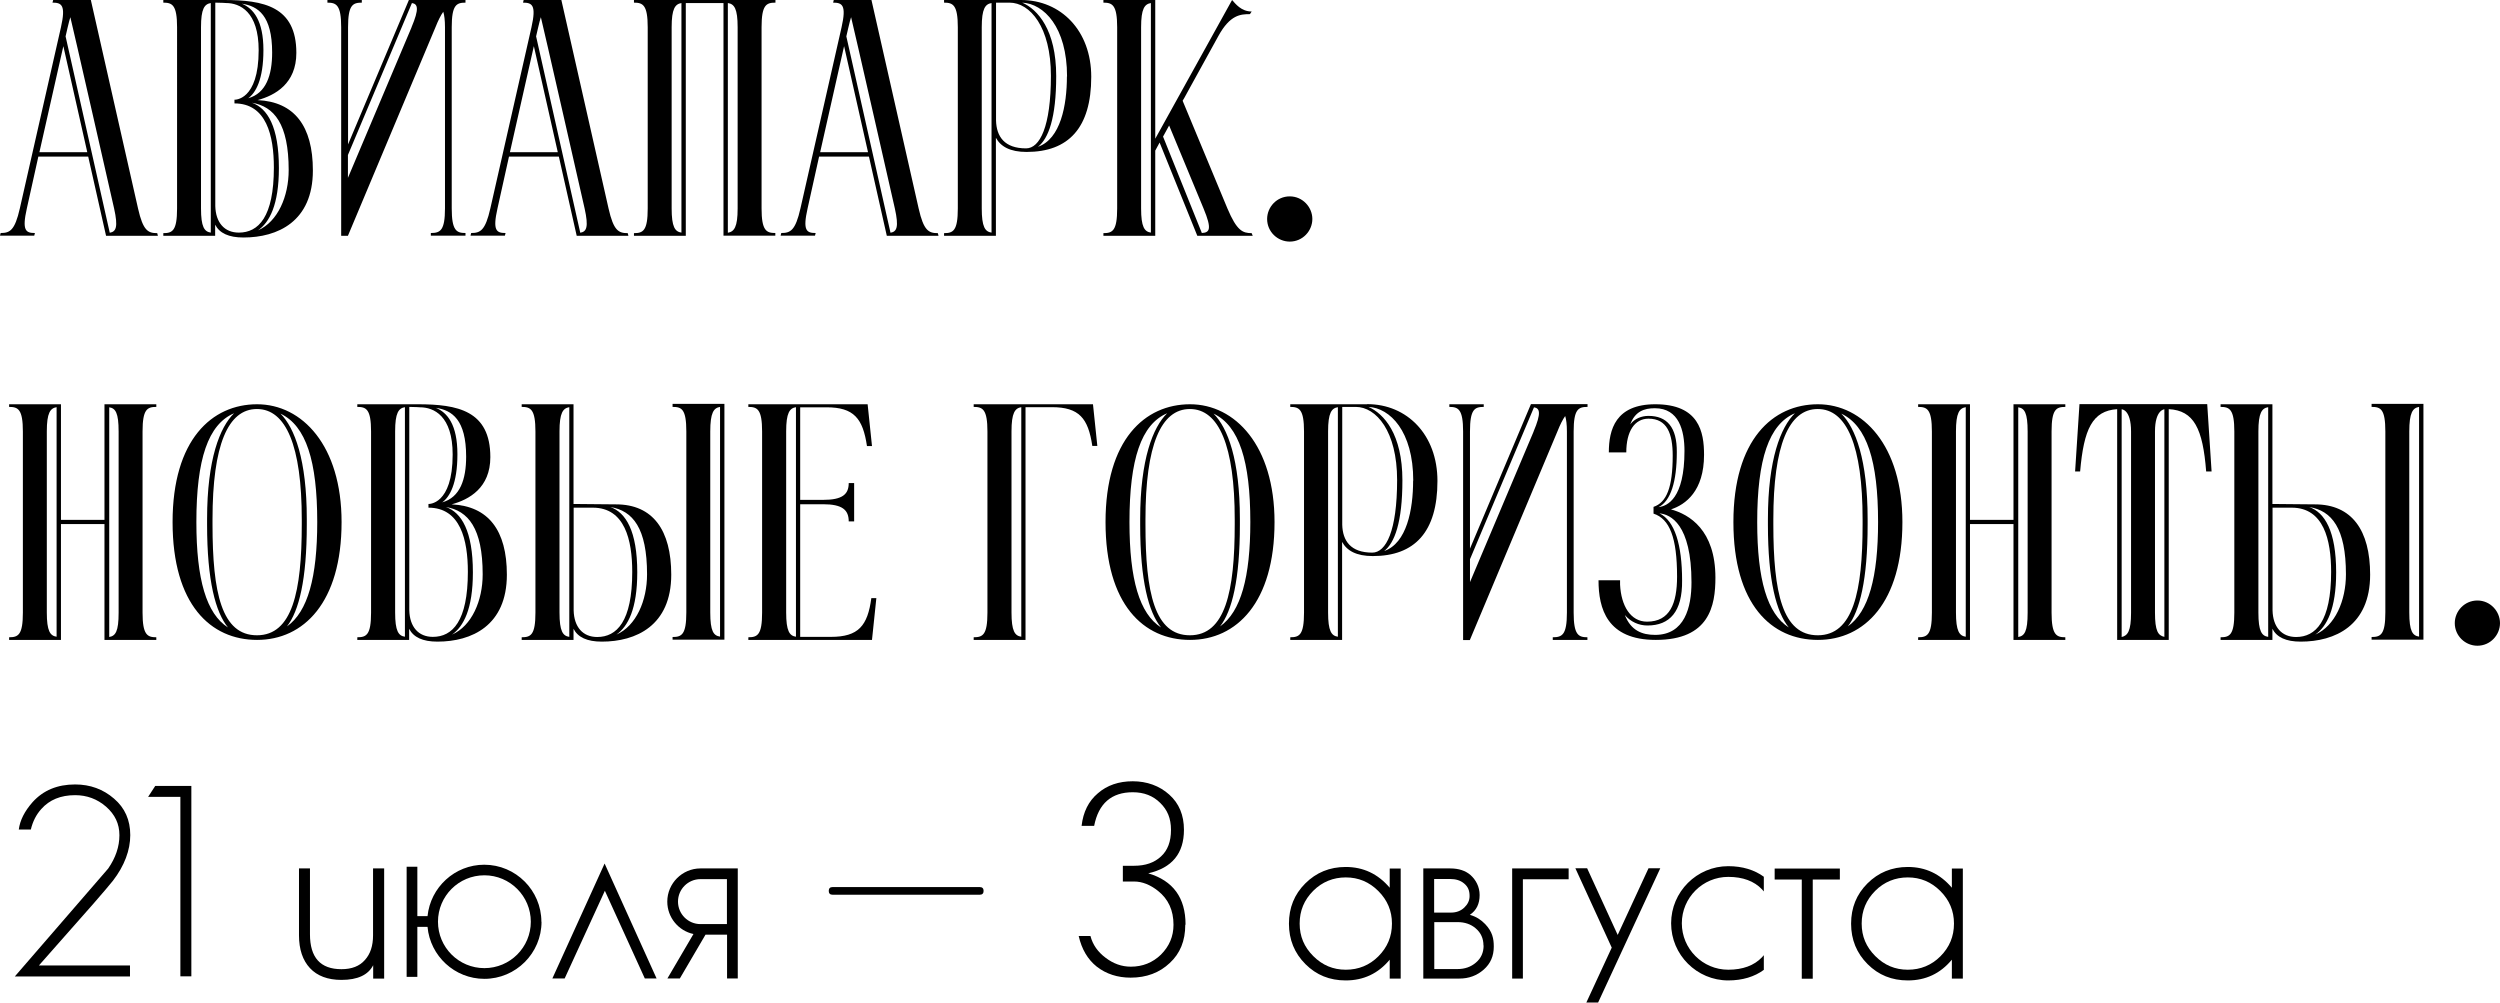<?xml version="1.0" encoding="UTF-8"?> <svg xmlns="http://www.w3.org/2000/svg" id="_Слой_2" data-name="Слой 2" viewBox="0 0 189.05 75.81"><defs><style> .cls-1 { stroke-width: 0px; } </style></defs><g id="_Слой_1-2" data-name="Слой 1"><g><path class="cls-1" d="M2.94,73.01h6.89v.83H1.12l7.06-8.16c.56-.81.85-1.65.85-2.52s-.34-1.57-1.01-2.16c-.67-.58-1.45-.87-2.34-.87-1.09,0-1.94.35-2.56,1.05-.38.42-.64.93-.79,1.55h-.91c.09-.7.44-1.39,1.05-2.08.81-.89,1.87-1.33,3.21-1.33,1.14,0,2.12.36,2.94,1.07.82.7,1.23,1.62,1.23,2.76s-.44,2.32-1.31,3.45c-.12.15-.3.37-.54.65-.24.29-.55.65-.93,1.08l-4.13,4.68Z"></path><path class="cls-1" d="M14.47,59.44v14.39h-.83v-13.57h-2.44l.54-.83h2.72Z"></path><path class="cls-1" d="M29.05,65.67v8.33h-.83v-1.01c-.38.74-1.18,1.11-2.4,1.11-1.03,0-1.83-.3-2.38-.89-.55-.59-.83-1.42-.83-2.48v-5.06h.83v4.98c0,1.76.79,2.64,2.38,2.64.78,0,1.37-.23,1.77-.69.42-.46.62-1.08.62-1.87v-5.06h.83Z"></path><path class="cls-1" d="M40.95,69.7c0,2.38-1.94,4.32-4.32,4.32-2.25,0-4.1-1.73-4.3-3.93h-.77v3.78h-.81v-8.33h.81v3.74h.77c.22-2.18,2.06-3.89,4.29-3.89,2.38,0,4.32,1.94,4.32,4.32ZM40.14,69.7c0-1.93-1.57-3.51-3.51-3.51s-3.51,1.57-3.51,3.51,1.57,3.51,3.51,3.51,3.51-1.57,3.51-3.51Z"></path><path class="cls-1" d="M49.65,73.99h-.89l-3.02-6.63-3.04,6.63h-.93l3.95-8.69,3.93,8.69Z"></path><path class="cls-1" d="M52.97,65.67h2.82v8.32h-.81v-3.31h-1.63l-1.94,3.31h-.94l1.97-3.36c-1.13-.24-1.98-1.25-1.98-2.45,0-1.38,1.13-2.51,2.51-2.51h0ZM54.97,66.48h-2c-.94,0-1.7.76-1.7,1.7s.76,1.7,1.7,1.7h2v-3.4Z"></path><path class="cls-1" d="M74.38,67.37c0,.19-.1.29-.29.29h-11.13c-.19,0-.29-.1-.29-.29s.1-.29.29-.29h11.13c.19,0,.29.1.29.29Z"></path><path class="cls-1" d="M89.63,69.94c0,1.2-.39,2.16-1.17,2.88-.78.74-1.77,1.11-2.96,1.11-.99,0-1.85-.28-2.56-.83-.69-.55-1.14-1.32-1.37-2.32h.89c.17.66.56,1.21,1.15,1.65.58.44,1.21.67,1.9.67.89,0,1.65-.3,2.28-.91.63-.63.95-1.38.95-2.26,0-1.09-.39-1.94-1.17-2.56-.59-.47-1.2-.71-1.81-.71h-.85v-1.19h.85c.85,0,1.53-.23,2.04-.71.5-.46.75-1.12.75-2s-.27-1.51-.81-2.04c-.54-.54-1.23-.81-2.08-.81-1.61,0-2.59.85-2.92,2.54h-.95c.12-1.05.53-1.87,1.23-2.46.7-.61,1.58-.91,2.64-.91s2.02.34,2.76,1.01c.74.66,1.11,1.55,1.11,2.66,0,1.79-.9,2.88-2.7,3.29,1.88.56,2.82,1.85,2.82,3.87Z"></path><path class="cls-1" d="M105.92,65.67v8.33h-.83v-1.43c-.87,1.05-1.98,1.57-3.33,1.57-1.21,0-2.22-.41-3.04-1.23-.83-.83-1.25-1.85-1.25-3.06s.41-2.22,1.23-3.04c.83-.83,1.85-1.25,3.06-1.25,1.33,0,2.44.52,3.33,1.57v-1.45h.83ZM105.26,69.84c0-.95-.34-1.77-1.03-2.46-.69-.69-1.51-1.03-2.46-1.03s-1.79.34-2.46,1.01c-.69.69-1.03,1.51-1.03,2.48s.34,1.77,1.03,2.46c.69.69,1.5,1.03,2.46,1.03s1.79-.34,2.46-1.01c.69-.69,1.03-1.51,1.03-2.48Z"></path><path class="cls-1" d="M112.96,71.58c0,.72-.25,1.29-.76,1.74-.51.45-1.12.68-1.85.68h-2.72v-8.33h2.03c.65,0,1.16.17,1.54.5.4.36.69.88.69,1.51,0,.67-.24,1.16-.74,1.5.49.14.84.37,1.16.7.55.58.65,1.1.65,1.7ZM108.45,66.48v2.53h1.28c.4,0,.74-.13,1-.38.26-.25.4-.53.4-.87,0-.42-.12-.7-.4-.94-.29-.25-.65-.35-1.06-.35h-1.21ZM112.18,71.5c0-.54-.2-.97-.59-1.3-.36-.31-.82-.47-1.37-.47h-1.76v3.55h1.76c.54,0,1.01-.16,1.39-.49.39-.33.58-.76.58-1.29Z"></path><path class="cls-1" d="M118.62,65.67v.82h-3.46v7.51h-.81v-8.33h4.26Z"></path><path class="cls-1" d="M125.55,65.66l-4.7,10.15h-.89l1.92-4.15-2.75-6h.89l2.31,5.04,2.33-5.04h.89Z"></path><path class="cls-1" d="M127.18,69.82c0,1.93,1.57,3.51,3.51,3.51,1.1,0,1.96-.32,2.55-.94.05-.05.09-.1.14-.16v1.11c-.7.52-1.62.8-2.69.8-2.38,0-4.32-1.94-4.32-4.32s1.94-4.32,4.32-4.32c1.07,0,1.98.28,2.69.8v1.11c-.05-.05-.09-.11-.14-.16-.59-.62-1.45-.94-2.55-.94-1.93,0-3.51,1.57-3.51,3.51Z"></path><path class="cls-1" d="M139.13,65.68v.83h-2.05v7.5h-.83v-7.5h-2.05v-.83h4.92Z"></path><path class="cls-1" d="M148.43,65.67v8.33h-.83v-1.43c-.87,1.05-1.98,1.57-3.33,1.57-1.21,0-2.22-.41-3.04-1.23-.83-.83-1.25-1.85-1.25-3.06s.41-2.22,1.23-3.04c.83-.83,1.85-1.25,3.06-1.25,1.33,0,2.44.52,3.33,1.57v-1.45h.83ZM147.76,69.84c0-.95-.34-1.77-1.03-2.46-.69-.69-1.51-1.03-2.46-1.03s-1.79.34-2.46,1.01c-.69.69-1.03,1.51-1.03,2.48s.34,1.77,1.03,2.46c.69.69,1.5,1.03,2.46,1.03s1.79-.34,2.46-1.01c.69-.69,1.03-1.51,1.03-2.48Z"></path></g><g><path class="cls-1" d="M11.94,17.83h-3.92l-1.35-5.99h-3.77l-.87,3.92c-.38,1.68-.08,1.86.61,1.86l-.05.2H0l.05-.2c.69,0,1.07-.18,1.45-1.86L4.61,2.06c.38-1.68.05-1.86-.64-1.86l.05-.2h2.85l3.57,15.77c.38,1.68.76,1.86,1.45,1.86l.05.2ZM2.98,11.51h3.62l-1.81-8.02-1.81,8.02ZM8.3,17.6c.48-.08.64-.43.33-1.83,0,0-3.24-14.26-3.31-14.47-.08.2-.36,1.45-.36,1.45l3.34,14.85Z"></path><path class="cls-1" d="M23.66,12.89c0,3.87-2.67,5.07-5.25,5.07-1.12,0-1.81-.33-2.14-.97v.84h-3.92v-.2c.69,0,1.04-.18,1.04-1.86V2.06c0-1.68-.36-1.86-1.04-1.86v-.2h4.56c3.03,0,5.5.48,5.5,4,0,2.32-1.6,3.21-2.93,3.57,2.78.13,4.18,1.96,4.18,5.32ZM15.94.23c-.48.08-.74.43-.74,1.83v13.7c0,1.4.25,1.76.74,1.83V.23ZM20.71,12.68c0-2.42-.56-4.86-2.98-4.86v-.28s1.83.1,1.83-3.74c0-2.93-1.43-3.57-2.47-3.57-.03,0-.38-.03-.81-.03v15.38c.03,1.25.69,2.01,1.78,2.01,1.48,0,2.65-1.17,2.65-4.92ZM18.29.28c.87.36,1.63,1.27,1.63,3.51s-.59,3.23-1.15,3.64c1.35-.38,1.81-1.73,1.81-3.46,0-2.8-1.07-3.51-2.29-3.69ZM21.83,12.86c0-3.49-1.1-4.81-2.78-5.09,1.17.41,2.04,1.81,2.04,4.94,0,2.78-.71,4.1-1.58,4.71,1.5-.66,2.32-2.57,2.32-4.56Z"></path><path class="cls-1" d="M35.2.2c-.69,0-1.04.18-1.04,1.86v13.7c0,1.68.36,1.86,1.04,1.86v.2h-2.62v-.2c.71,0,1.07-.18,1.07-1.86V2.06c0-.53-.05-.92-.13-1.17-.18.25-.38.64-.59,1.17l-6.62,15.77h-.51V2.06c0-1.68-.36-1.86-1.04-1.86v-.2h2.6v.2c-.69,0-1.04.18-1.04,1.86v8.86L30.92,0h4.28v.2ZM31.12,2.06c.59-1.4.48-1.76.03-1.83l-4.84,11.49v1.73l4.81-11.38Z"></path><path class="cls-1" d="M47.53,17.83h-3.92l-1.35-5.99h-3.77l-.87,3.92c-.38,1.68-.08,1.86.61,1.86l-.05.2h-2.6l.05-.2c.69,0,1.07-.18,1.45-1.86l3.11-13.7c.38-1.68.05-1.86-.64-1.86l.05-.2h2.85l3.57,15.77c.38,1.68.76,1.86,1.45,1.86l.05.2ZM38.56,11.51h3.62l-1.81-8.02-1.81,8.02ZM43.88,17.6c.48-.08.64-.43.33-1.83,0,0-3.24-14.26-3.31-14.47-.08.2-.36,1.45-.36,1.45l3.34,14.85Z"></path><path class="cls-1" d="M58.63.2c-.69,0-1.04.18-1.04,1.86v13.7c0,1.68.36,1.86,1.04,1.86v.2h-3.92V.23h-2.85v17.6h-3.92v-.2c.69,0,1.04-.18,1.04-1.86V2.06c0-1.68-.36-1.86-1.04-1.86v-.2h10.7v.2ZM51.53.23c-.48.08-.74.43-.74,1.83v13.7c0,1.4.25,1.76.74,1.83V.23ZM55.78,2.06c0-1.4-.25-1.76-.74-1.83v17.37c.48-.08.74-.43.74-1.83V2.06Z"></path><path class="cls-1" d="M70.98,17.83h-3.92l-1.35-5.99h-3.77l-.87,3.92c-.38,1.68-.08,1.86.61,1.86l-.05.2h-2.6l.05-.2c.69,0,1.07-.18,1.45-1.86l3.11-13.7c.38-1.68.05-1.86-.64-1.86l.05-.2h2.85l3.57,15.77c.38,1.68.76,1.86,1.45,1.86l.05.2ZM62.02,11.51h3.62l-1.81-8.02-1.81,8.02ZM67.34,17.6c.48-.08.64-.43.33-1.83,0,0-3.24-14.26-3.31-14.47-.08.2-.36,1.45-.36,1.45l3.34,14.85Z"></path><path class="cls-1" d="M77.2,0c3.03,0,5.32,2.32,5.32,5.81,0,3.87-1.73,5.68-4.89,5.68-1.25,0-1.96-.41-2.32-1.07v7.41h-3.92v-.2c.69,0,1.04-.18,1.04-1.86V2.06c0-1.68-.36-1.86-1.04-1.86v-.2h5.81ZM74.98.23c-.48.08-.74.43-.74,1.83v13.7c0,1.4.25,1.76.74,1.83V.23ZM79.47,5.73c0-3.69-1.58-5.53-3.13-5.53h-1.02v8.91c.03,1.22.64,2.11,2.27,2.11,1.04,0,1.88-1.63,1.88-5.5ZM80.69,5.78c0-3.74-1.76-5.5-3.39-5.58,1.17.51,2.57,2.06,2.57,5.55,0,3.18-.59,4.74-1.38,5.35,1.71-.59,2.19-3.13,2.19-5.32Z"></path><path class="cls-1" d="M94.72,17.83h-4.18l-2.85-7.05-.33.61v6.44h-3.92v-.2c.69,0,1.04-.18,1.04-1.86V2.06c0-1.68-.36-1.86-1.04-1.86v-.2h3.92v10.49l5.81-10.49c.25.28.69.87,1.48.87l-.13.2c-.69,0-1.5.03-2.39,1.66-2.22,4-2.62,4.79-2.7,4.89l3.39,8.15c.71,1.68,1.15,1.86,1.83,1.86l.08.2ZM87.03.23c-.48.08-.74.43-.74,1.83v13.7c0,1.4.25,1.76.74,1.83V.23ZM90.88,17.62c.59-.03.79-.28.13-1.86l-2.6-6.27-.46.84,2.93,7.28Z"></path><path class="cls-1" d="M99.24,16.56c0,.9-.73,1.71-1.71,1.71-.9,0-1.71-.73-1.71-1.71,0-.9.73-1.71,1.71-1.71s1.71.82,1.71,1.71Z"></path><path class="cls-1" d="M11.82,30.77c-.69,0-1.04.18-1.04,1.86v13.7c0,1.68.36,1.86,1.04,1.86v.2h-3.92v-8.76h-3.29v8.76H.69v-.2c.69,0,1.04-.18,1.04-1.86v-13.7c0-1.68-.36-1.86-1.04-1.86v-.2h3.92v8.74h3.29v-8.74h3.92v.2ZM4.28,30.79c-.48.08-.74.43-.74,1.83v13.7c0,1.4.25,1.76.74,1.83v-17.37ZM8.97,32.63c0-1.4-.23-1.76-.71-1.83v17.37c.48-.08.71-.43.71-1.83v-13.7Z"></path><path class="cls-1" d="M25.83,39.48c0,6.09-2.88,8.91-6.39,8.91s-6.39-2.67-6.39-8.91,2.98-8.91,6.39-8.91,6.39,3.13,6.39,8.91ZM17.24,47.45c-.94-1.15-1.58-3.54-1.58-7.77v-.43c0-4.53.97-6.95,2.04-8-1.96.84-2.85,3.46-2.85,8.23,0,4.36.76,6.93,2.39,7.97ZM22.82,39.66v-.38c0-5.58-1.2-8.35-3.39-8.35s-3.36,2.72-3.36,8.35v.38c0,5.17.69,8.38,3.36,8.38s3.39-3.29,3.39-8.38ZM23.99,39.48c0-4.61-.84-7.28-2.78-8.2,1.07,1.07,1.99,3.49,1.99,7.97v.43c0,4.15-.59,6.52-1.5,7.69,1.58-1.12,2.29-3.72,2.29-7.9Z"></path><path class="cls-1" d="M38.33,43.45c0,3.87-2.67,5.07-5.25,5.07-1.12,0-1.81-.33-2.14-.97v.84h-3.92v-.2c.69,0,1.04-.18,1.04-1.86v-13.7c0-1.68-.36-1.86-1.04-1.86v-.2h4.56c3.03,0,5.5.48,5.5,4,0,2.32-1.6,3.21-2.93,3.57,2.78.13,4.18,1.96,4.18,5.32ZM30.62,30.79c-.48.08-.74.43-.74,1.83v13.7c0,1.4.25,1.76.74,1.83v-17.37ZM35.38,43.25c0-2.42-.56-4.86-2.98-4.86v-.28s1.83.1,1.83-3.74c0-2.93-1.43-3.57-2.47-3.57-.03,0-.38-.03-.81-.03v15.38c.03,1.25.69,2.01,1.78,2.01,1.48,0,2.65-1.17,2.65-4.92ZM32.96,30.84c.87.36,1.63,1.27,1.63,3.51s-.59,3.23-1.15,3.64c1.35-.38,1.81-1.73,1.81-3.46,0-2.8-1.07-3.51-2.29-3.69ZM36.5,43.43c0-3.49-1.1-4.81-2.78-5.09,1.17.41,2.04,1.81,2.04,4.94,0,2.78-.71,4.1-1.58,4.71,1.5-.66,2.32-2.57,2.32-4.56Z"></path><path class="cls-1" d="M50.76,43.45c0,3.87-2.67,5.07-5.25,5.07-1.12,0-1.81-.33-2.14-.97v.84h-3.92v-.2c.69,0,1.04-.18,1.04-1.86v-13.7c0-1.68-.36-1.86-1.04-1.86v-.2h3.92v7.54c.61,0,2.39.03,3.21.03,2.8,0,4.18,1.96,4.18,5.32ZM42.31,46.33c0,1.4.25,1.76.74,1.83v-17.37c-.48.08-.74.43-.74,1.83v13.7ZM47.81,43.25c0-2.42-.56-4.86-2.98-4.86h-1.45v7.77c.03,1.25.69,2.01,1.78,2.01,1.48,0,2.65-1.17,2.65-4.92ZM48.93,43.43c0-3.49-1.07-4.81-2.78-5.09,1.17.41,2.04,1.81,2.04,4.94,0,2.78-.71,4.1-1.58,4.71,1.5-.66,2.32-2.57,2.32-4.56ZM50.86,30.54h3.92v17.83h-3.92v-.2c.69,0,1.04-.18,1.04-1.86v-13.68c0-1.71-.36-1.86-1.04-1.86v-.23ZM54.45,30.77c-.48.08-.74.43-.74,1.86v13.68c0,1.43.25,1.76.74,1.83v-17.37Z"></path><path class="cls-1" d="M66.27,45.23l-.33,3.16h-9.35v-.2c.69,0,1.04-.18,1.04-1.86v-13.7c0-1.68-.36-1.86-1.04-1.86v-.2h9.02l.33,3.16h-.38c-.31-2.09-.99-2.93-3.06-2.93h-1.99v7h1.73c1.45,0,1.94-.41,1.94-1.27h.41v2.9h-.41c0-.87-.48-1.3-1.94-1.3h-1.73v10.03h2.32c2.09,0,2.78-.84,3.06-2.93h.38ZM60.19,30.79c-.48.08-.74.43-.74,1.83v13.7c0,1.4.25,1.76.74,1.83v-17.37Z"></path><path class="cls-1" d="M82.65,30.56l.33,3.16h-.38c-.31-2.09-.99-2.93-3.06-2.93h-1.99v17.6h-3.92v-.2c.69,0,1.04-.18,1.04-1.86v-13.7c0-1.68-.36-1.86-1.04-1.86v-.2h9.02ZM77.23,30.79c-.48.08-.74.43-.74,1.83v13.7c0,1.4.25,1.76.74,1.83v-17.37Z"></path><path class="cls-1" d="M96.38,39.48c0,6.09-2.88,8.91-6.39,8.91s-6.39-2.67-6.39-8.91,2.98-8.91,6.39-8.91,6.39,3.13,6.39,8.91ZM87.8,47.45c-.94-1.15-1.58-3.54-1.58-7.77v-.43c0-4.53.97-6.95,2.04-8-1.96.84-2.85,3.46-2.85,8.23,0,4.36.76,6.93,2.39,7.97ZM93.37,39.66v-.38c0-5.58-1.2-8.35-3.39-8.35s-3.36,2.72-3.36,8.35v.38c0,5.17.69,8.38,3.36,8.38s3.39-3.29,3.39-8.38ZM94.55,39.48c0-4.61-.84-7.28-2.78-8.2,1.07,1.07,1.99,3.49,1.99,7.97v.43c0,4.15-.59,6.52-1.5,7.69,1.58-1.12,2.29-3.72,2.29-7.9Z"></path><path class="cls-1" d="M103.38,30.56c3.03,0,5.32,2.32,5.32,5.81,0,3.87-1.73,5.68-4.89,5.68-1.25,0-1.96-.41-2.32-1.07v7.41h-3.92v-.2c.69,0,1.04-.18,1.04-1.86v-13.7c0-1.68-.36-1.86-1.04-1.86v-.2h5.81ZM101.17,30.79c-.48.08-.74.43-.74,1.83v13.7c0,1.4.25,1.76.74,1.83v-17.37ZM105.65,36.3c0-3.69-1.58-5.53-3.13-5.53h-1.02v8.91c.03,1.22.64,2.11,2.27,2.11,1.04,0,1.88-1.63,1.88-5.5ZM106.87,36.35c0-3.74-1.76-5.5-3.39-5.58,1.17.51,2.57,2.06,2.57,5.55,0,3.18-.59,4.74-1.38,5.35,1.71-.59,2.19-3.13,2.19-5.32Z"></path><path class="cls-1" d="M120.04,30.77c-.69,0-1.04.18-1.04,1.86v13.7c0,1.68.36,1.86,1.04,1.86v.2h-2.62v-.2c.71,0,1.07-.18,1.07-1.86v-13.7c0-.53-.05-.92-.13-1.17-.18.25-.38.64-.59,1.17l-6.62,15.77h-.51v-15.77c0-1.68-.36-1.86-1.04-1.86v-.2h2.6v.2c-.69,0-1.04.18-1.04,1.86v8.86l4.61-10.93h4.28v.2ZM115.97,32.63c.59-1.4.48-1.76.03-1.83l-4.84,11.49v1.73l4.81-11.38Z"></path><path class="cls-1" d="M129.72,43.68c0,2.14-.46,4.71-4.51,4.71-3.69,0-4.33-2.37-4.33-4.51h1.63v.33c.08,1.6.79,2.8,2.04,2.8,1.73,0,2.27-1.38,2.27-3.41,0-2.95-.56-4.36-1.78-4.76v-.51c.99-.33,1.45-1.48,1.45-3.87,0-1.68-.43-2.8-1.83-2.8-1.04,0-1.68.94-1.68,2.55h-1.32c0-1.73.51-3.64,3.51-3.64,3.31,0,3.69,2.09,3.69,3.82,0,2.75-1.4,3.77-2.5,4.13,1.38.38,3.36,1.55,3.36,5.17ZM127.91,44.04c0-4.43-1.6-5.14-2.42-5.22,1.15.56,1.71,2.37,1.71,5.07.03,2.37-.94,3.41-2.62,3.41-.66,0-1.27-.28-1.71-.79.46,1.17,1.3,1.5,2.29,1.5,2.24,0,2.75-2.09,2.75-3.97ZM127.38,34.1c0-1.53-.41-3.23-2.24-3.23-.82,0-1.5.25-1.86,1.22.33-.43.84-.64,1.38-.64,1.38,0,2.16.84,2.14,2.75,0,2.22-.46,3.69-1.38,4.15.66-.08,1.96-.64,1.96-4.25Z"></path><path class="cls-1" d="M143.86,39.48c0,6.09-2.88,8.91-6.39,8.91s-6.39-2.67-6.39-8.91,2.98-8.91,6.39-8.91,6.39,3.13,6.39,8.91ZM135.27,47.45c-.94-1.15-1.58-3.54-1.58-7.77v-.43c0-4.53.97-6.95,2.04-8-1.96.84-2.85,3.46-2.85,8.23,0,4.36.76,6.93,2.39,7.97ZM140.85,39.66v-.38c0-5.58-1.2-8.35-3.39-8.35s-3.36,2.72-3.36,8.35v.38c0,5.17.69,8.38,3.36,8.38s3.39-3.29,3.39-8.38ZM142.02,39.48c0-4.61-.84-7.28-2.78-8.2,1.07,1.07,1.99,3.49,1.99,7.97v.43c0,4.15-.59,6.52-1.5,7.69,1.58-1.12,2.29-3.72,2.29-7.9Z"></path><path class="cls-1" d="M156.18,30.77c-.69,0-1.04.18-1.04,1.86v13.7c0,1.68.36,1.86,1.04,1.86v.2h-3.92v-8.76h-3.29v8.76h-3.92v-.2c.69,0,1.04-.18,1.04-1.86v-13.7c0-1.68-.36-1.86-1.04-1.86v-.2h3.92v8.74h3.29v-8.74h3.92v.2ZM148.65,30.79c-.48.08-.74.43-.74,1.83v13.7c0,1.4.25,1.76.74,1.83v-17.37ZM153.33,32.63c0-1.4-.23-1.76-.71-1.83v17.37c.48-.08.71-.43.71-1.83v-13.7Z"></path><path class="cls-1" d="M166.91,30.56l.33,5.09h-.41c-.25-3.23-.92-4.61-2.83-4.71v17.45h-3.9v-17.45c-1.88.13-2.52,1.5-2.8,4.71h-.38l.33-5.09h9.65ZM161.15,32.63c0-1.68-.71-1.68-.71-1.68v17.22c.46-.1.71-.46.71-1.83v-13.7ZM163.67,30.95s-.71.03-.71,1.68v13.7c0,1.38.23,1.73.71,1.83v-17.22Z"></path><path class="cls-1" d="M179.23,43.45c0,3.87-2.67,5.07-5.25,5.07-1.12,0-1.81-.33-2.14-.97v.84h-3.92v-.2c.69,0,1.04-.18,1.04-1.86v-13.7c0-1.68-.36-1.86-1.04-1.86v-.2h3.92v7.54c.61,0,2.39.03,3.21.03,2.8,0,4.18,1.96,4.18,5.32ZM170.78,46.33c0,1.4.25,1.76.74,1.83v-17.37c-.48.08-.74.43-.74,1.83v13.7ZM176.28,43.25c0-2.42-.56-4.86-2.98-4.86h-1.45v7.77c.03,1.25.69,2.01,1.78,2.01,1.48,0,2.65-1.17,2.65-4.92ZM177.4,43.43c0-3.49-1.07-4.81-2.78-5.09,1.17.41,2.04,1.81,2.04,4.94,0,2.78-.71,4.1-1.58,4.71,1.5-.66,2.32-2.57,2.32-4.56ZM179.34,30.54h3.92v17.83h-3.92v-.2c.69,0,1.04-.18,1.04-1.86v-13.68c0-1.71-.36-1.86-1.04-1.86v-.23ZM182.93,30.77c-.48.08-.74.43-.74,1.86v13.68c0,1.43.25,1.76.74,1.83v-17.37Z"></path><path class="cls-1" d="M189.05,47.12c0,.9-.73,1.71-1.71,1.71-.9,0-1.71-.73-1.71-1.71,0-.9.73-1.71,1.71-1.71s1.71.82,1.71,1.71Z"></path></g></g></svg> 